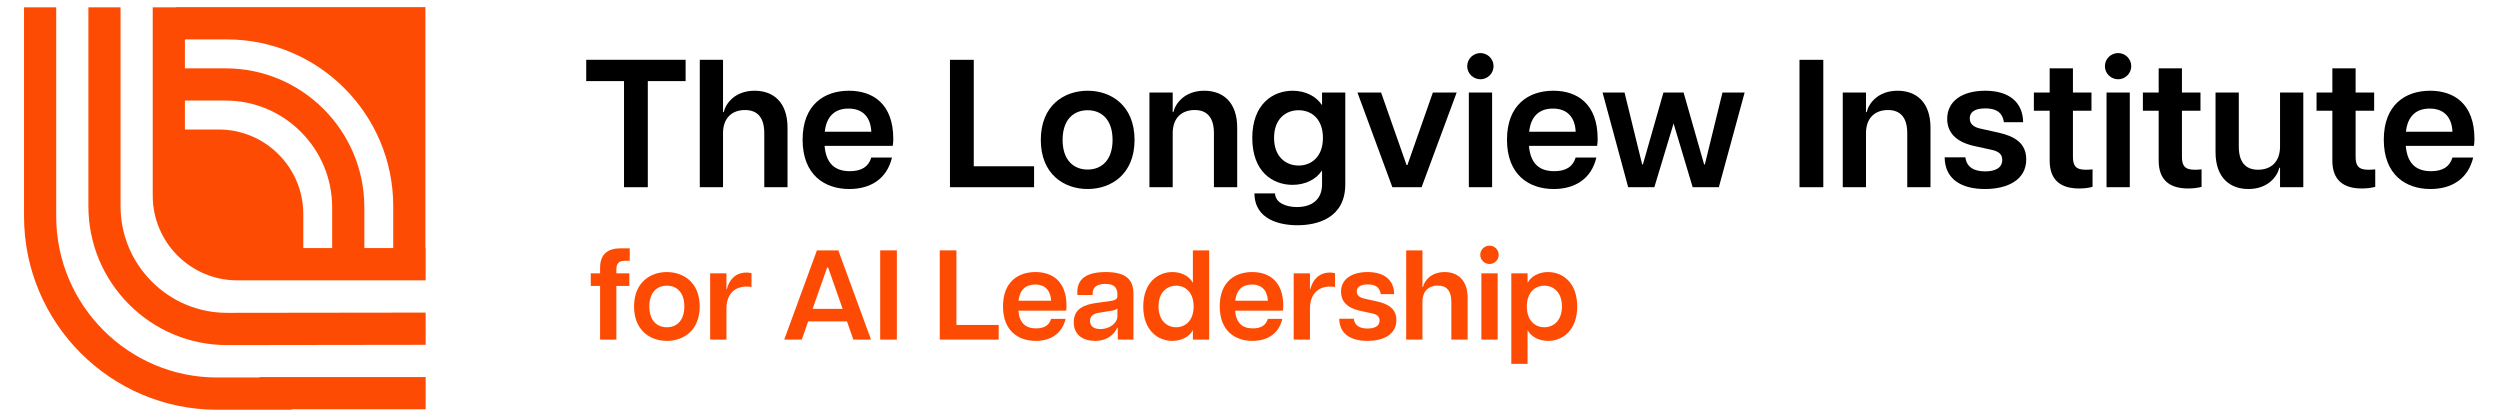 <svg xmlns="http://www.w3.org/2000/svg" xmlns:xlink="http://www.w3.org/1999/xlink" width="600" zoomAndPan="magnify" viewBox="0 0 450 75" height="100" preserveAspectRatio="xMidYMid meet" version="1.0"><defs><clipPath id="6374645bea"><path d="M 4 1 L 77 1 L 77 73.727 L 4 73.727 Z M 4 1 " clip-rule="nonzero"/></clipPath></defs><g clip-path="url(#6374645bea)"><path fill="#fe4b03" d="M 46.711 67.949 L 39.078 67.949 C 23.109 67.949 10.117 54.934 10.117 38.934 L 10.117 1.324 L 4.324 1.324 L 4.324 38.934 C 4.324 58.133 19.914 73.754 39.078 73.754 L 52.504 73.754 L 52.504 73.672 L 76.621 73.672 L 76.621 67.871 L 46.711 67.871 Z M 46.711 67.949 " fill-opacity="1" fill-rule="nonzero"/></g><path fill="#fe4b03" d="M 42.699 50.461 L 76.621 50.461 L 76.621 44.656 L 76.574 44.656 L 76.574 1.289 L 31.617 1.289 L 31.617 1.324 L 27.492 1.324 L 27.492 35.227 C 27.492 43.629 34.312 50.461 42.699 50.461 Z M 33.285 18.102 L 40.605 18.102 C 51.184 18.102 59.789 26.727 59.789 37.324 L 59.789 44.656 L 54.594 44.656 L 54.594 38.543 C 54.594 30.145 47.773 23.312 39.387 23.312 L 33.285 23.312 Z M 70.781 37.094 L 70.781 44.656 L 65.582 44.656 L 65.582 37.324 C 65.582 23.527 54.379 12.301 40.605 12.301 L 33.285 12.301 L 33.285 7.094 L 40.836 7.094 C 57.348 7.094 70.781 20.551 70.781 37.094 Z M 70.781 37.094 " fill-opacity="1" fill-rule="nonzero"/><path fill="#fe4b03" d="M 40.887 62.117 C 40.898 62.117 40.91 62.117 40.922 62.117 L 76.625 62.066 L 76.617 56.266 L 40.914 56.312 C 40.906 56.312 40.895 56.312 40.887 56.312 C 35.766 56.312 30.953 54.316 27.332 50.691 C 23.699 47.062 21.699 42.23 21.699 37.09 L 21.699 1.324 L 15.91 1.324 L 15.91 37.09 C 15.91 43.781 18.512 50.07 23.238 54.801 C 27.957 59.52 34.223 62.117 40.887 62.117 Z M 40.887 62.117 " fill-opacity="1" fill-rule="nonzero"/><path fill="#000000" d="M 112.324 14.598 L 105.52 14.598 L 105.52 10.762 L 123.41 10.762 L 123.41 14.598 L 116.605 14.598 L 116.605 33.699 L 112.324 33.699 Z M 112.324 14.598 " fill-opacity="1" fill-rule="nonzero"/><path fill="#000000" d="M 134.102 19.805 C 131.812 19.805 130.145 21.184 130.145 23.969 L 130.145 33.699 L 125.961 33.699 L 125.961 10.766 L 130.145 10.766 L 130.145 20.168 L 130.277 20.168 C 130.605 18.691 132.238 16.332 135.836 16.332 C 139.172 16.332 141.754 18.363 141.754 22.984 L 141.754 33.699 L 137.57 33.699 L 137.57 23.969 C 137.57 21.184 136.359 19.805 134.102 19.805 Z M 134.102 19.805 " fill-opacity="1" fill-rule="nonzero"/><path fill="#000000" d="M 144.469 25.148 C 144.469 18.855 148.359 16.332 152.809 16.332 C 157.191 16.332 160.789 18.758 160.789 24.984 C 160.789 25.57 160.754 25.898 160.688 26.262 L 148.426 26.262 C 148.688 29.438 150.289 30.812 152.973 30.812 C 155.098 30.812 156.34 29.996 156.832 28.355 L 160.559 28.355 C 159.641 32.223 156.668 34.023 152.875 34.023 C 148.461 34.023 144.469 31.504 144.469 25.148 Z M 156.832 23.707 C 156.734 21.312 155.488 19.543 152.742 19.543 C 150.289 19.543 148.754 20.922 148.461 23.707 Z M 156.832 23.707 " fill-opacity="1" fill-rule="nonzero"/><path fill="#000000" d="M 170.992 10.766 L 175.277 10.766 L 175.277 29.93 L 186.133 29.93 L 186.133 33.699 L 170.992 33.699 Z M 170.992 10.766 " fill-opacity="1" fill-rule="nonzero"/><path fill="#000000" d="M 187.344 25.18 C 187.344 19.02 191.496 16.332 195.781 16.332 C 200.031 16.332 204.219 19.02 204.219 25.18 C 204.219 31.34 200.031 34.023 195.781 34.023 C 191.496 34.023 187.344 31.34 187.344 25.18 Z M 200.262 25.18 C 200.262 21.477 198.234 19.84 195.781 19.84 C 193.297 19.84 191.27 21.477 191.27 25.18 C 191.27 28.883 193.297 30.52 195.781 30.52 C 198.234 30.52 200.262 28.883 200.262 25.18 Z M 200.262 25.18 " fill-opacity="1" fill-rule="nonzero"/><path fill="#000000" d="M 215.043 19.805 C 212.754 19.805 211.086 21.184 211.086 23.969 L 211.086 33.699 L 206.898 33.699 L 206.898 16.66 L 211.086 16.66 L 211.086 20.168 L 211.215 20.168 C 211.543 18.691 213.18 16.332 216.777 16.332 C 220.113 16.332 222.695 18.363 222.695 22.984 L 222.695 33.695 L 218.508 33.695 L 218.508 23.969 C 218.508 21.184 217.297 19.805 215.043 19.805 Z M 215.043 19.805 " fill-opacity="1" fill-rule="nonzero"/><path fill="#000000" d="M 225.801 34.812 L 229.496 34.812 C 229.594 36.582 231.59 37.27 233.453 37.27 C 235.938 37.27 237.969 36.09 237.969 33.172 L 237.969 30.75 L 237.902 30.75 C 236.953 32.223 235.023 33.273 232.668 33.273 C 229.105 33.273 225.41 30.945 225.41 24.82 C 225.41 18.691 229.172 16.332 232.668 16.332 C 235.023 16.332 236.953 17.383 237.902 18.855 L 237.969 18.855 L 237.969 16.66 L 242.152 16.66 L 242.152 33.172 C 242.152 39.301 237.051 40.543 233.551 40.543 C 230.414 40.543 225.836 39.562 225.801 34.812 Z M 238.129 24.82 C 238.129 21.41 236.07 19.84 233.75 19.84 C 231.426 19.84 229.332 21.41 229.332 24.82 C 229.332 28.195 231.426 29.797 233.75 29.797 C 236.07 29.797 238.129 28.195 238.129 24.82 Z M 238.129 24.82 " fill-opacity="1" fill-rule="nonzero"/><path fill="#000000" d="M 244.344 16.66 L 248.598 16.66 L 253.176 29.699 L 253.336 29.699 L 257.914 16.66 L 262.199 16.66 L 255.887 33.699 L 250.625 33.699 Z M 244.344 16.66 " fill-opacity="1" fill-rule="nonzero"/><path fill="#000000" d="M 264.098 11.91 C 264.098 10.566 265.211 9.551 266.484 9.551 C 267.727 9.551 268.84 10.566 268.84 11.91 C 268.84 13.254 267.727 14.27 266.484 14.27 C 265.211 14.27 264.098 13.254 264.098 11.91 Z M 264.391 16.66 L 268.578 16.66 L 268.578 33.699 L 264.391 33.699 Z M 264.391 16.66 " fill-opacity="1" fill-rule="nonzero"/><path fill="#000000" d="M 271.258 25.148 C 271.258 18.855 275.148 16.332 279.598 16.332 C 283.98 16.332 287.578 18.758 287.578 24.984 C 287.578 25.57 287.543 25.898 287.477 26.262 L 275.215 26.262 C 275.477 29.438 277.078 30.812 279.762 30.812 C 281.887 30.812 283.129 29.996 283.621 28.355 L 287.348 28.355 C 286.434 32.223 283.457 34.023 279.664 34.023 C 275.25 34.023 271.258 31.504 271.258 25.148 Z M 283.621 23.707 C 283.523 21.312 282.277 19.543 279.531 19.543 C 277.078 19.543 275.543 20.922 275.25 23.707 Z M 283.621 23.707 " fill-opacity="1" fill-rule="nonzero"/><path fill="#000000" d="M 288.461 16.66 L 292.418 16.66 L 295.59 29.602 L 295.723 29.602 L 299.418 16.66 L 303.047 16.66 L 306.742 29.602 L 306.871 29.602 L 310.043 16.66 L 314.035 16.66 L 309.391 33.699 L 304.68 33.699 L 301.246 22.23 L 297.781 33.699 L 293.074 33.699 Z M 288.461 16.66 " fill-opacity="1" fill-rule="nonzero"/><path fill="#000000" d="M 323.91 10.766 L 328.195 10.766 L 328.195 33.699 L 323.91 33.699 Z M 323.91 10.766 " fill-opacity="1" fill-rule="nonzero"/><path fill="#000000" d="M 339.836 19.805 C 337.547 19.805 335.879 21.184 335.879 23.969 L 335.879 33.699 L 331.695 33.699 L 331.695 16.66 L 335.879 16.66 L 335.879 20.168 L 336.012 20.168 C 336.336 18.691 337.973 16.332 341.57 16.332 C 344.906 16.332 347.488 18.363 347.488 22.984 L 347.488 33.695 L 343.305 33.695 L 343.305 23.969 C 343.305 21.184 342.094 19.805 339.836 19.805 Z M 339.836 19.805 " fill-opacity="1" fill-rule="nonzero"/><path fill="#000000" d="M 350.039 28.324 L 353.77 28.324 C 353.996 30.125 355.371 30.848 357.332 30.848 C 359.133 30.848 360.406 30.223 360.406 28.781 C 360.406 27.734 359.719 27.211 358.41 26.949 L 355.273 26.262 C 351.84 25.473 350.496 23.672 350.496 21.379 C 350.496 18.168 353.246 16.332 357.332 16.332 C 361.648 16.332 364.102 18.398 364.168 22 L 360.699 22 C 360.438 20.133 359.195 19.512 357.367 19.512 C 355.5 19.512 354.555 20.133 354.555 21.312 C 354.555 22.297 355.238 22.918 356.613 23.18 L 359.852 23.902 C 362.531 24.523 364.723 25.703 364.723 28.684 C 364.723 32.453 361.258 34.023 357.301 34.023 C 352.918 34.023 350.074 32.156 350.039 28.324 Z M 350.039 28.324 " fill-opacity="1" fill-rule="nonzero"/><path fill="#000000" d="M 368.941 28.914 L 368.941 19.938 L 366.098 19.938 L 366.098 16.66 L 368.941 16.66 L 368.941 12.305 L 373.129 12.305 L 373.129 16.66 L 376.465 16.66 L 376.465 19.938 L 373.129 19.938 L 373.129 28.258 C 373.129 29.734 373.586 30.551 375.352 30.551 C 375.742 30.551 376.039 30.551 376.66 30.488 L 376.66 33.633 C 375.941 33.828 375.121 33.926 374.238 33.926 C 371.035 33.926 368.941 32.52 368.941 28.914 Z M 368.941 28.914 " fill-opacity="1" fill-rule="nonzero"/><path fill="#000000" d="M 378.883 11.91 C 378.883 10.566 379.996 9.551 381.27 9.551 C 382.512 9.551 383.625 10.566 383.625 11.91 C 383.625 13.254 382.512 14.27 381.27 14.27 C 379.996 14.27 378.883 13.254 378.883 11.91 Z M 379.176 16.66 L 383.363 16.66 L 383.363 33.699 L 379.176 33.699 Z M 379.176 16.66 " fill-opacity="1" fill-rule="nonzero"/><path fill="#000000" d="M 388.562 28.914 L 388.562 19.938 L 385.719 19.938 L 385.719 16.66 L 388.562 16.66 L 388.562 12.305 L 392.75 12.305 L 392.75 16.66 L 396.086 16.66 L 396.086 19.938 L 392.75 19.938 L 392.75 28.258 C 392.75 29.734 393.207 30.551 394.973 30.551 C 395.363 30.551 395.66 30.551 396.281 30.488 L 396.281 33.633 C 395.562 33.828 394.742 33.926 393.859 33.926 C 390.656 33.926 388.562 32.52 388.562 28.914 Z M 388.562 28.914 " fill-opacity="1" fill-rule="nonzero"/><path fill="#000000" d="M 406.449 30.551 C 408.738 30.551 410.406 29.176 410.406 26.391 L 410.406 16.66 L 414.594 16.66 L 414.594 33.699 L 410.406 33.699 L 410.406 30.191 L 410.277 30.191 C 409.949 31.668 408.312 34.023 404.719 34.023 C 401.383 34.023 398.797 31.992 398.797 27.375 L 398.797 16.66 L 402.984 16.66 L 402.984 26.391 C 402.984 29.176 404.195 30.551 406.449 30.551 Z M 406.449 30.551 " fill-opacity="1" fill-rule="nonzero"/><path fill="#000000" d="M 419.824 28.914 L 419.824 19.938 L 416.98 19.938 L 416.98 16.66 L 419.824 16.66 L 419.824 12.305 L 424.012 12.305 L 424.012 16.66 L 427.348 16.66 L 427.348 19.938 L 424.012 19.938 L 424.012 28.258 C 424.012 29.734 424.469 30.551 426.234 30.551 C 426.629 30.551 426.922 30.551 427.543 30.488 L 427.543 33.633 C 426.824 33.828 426.008 33.926 425.125 33.926 C 421.918 33.926 419.824 32.52 419.824 28.914 Z M 419.824 28.914 " fill-opacity="1" fill-rule="nonzero"/><path fill="#000000" d="M 429.082 25.148 C 429.082 18.855 432.973 16.332 437.418 16.332 C 441.801 16.332 445.398 18.758 445.398 24.984 C 445.398 25.57 445.367 25.898 445.301 26.262 L 433.039 26.262 C 433.301 29.438 434.902 30.812 437.582 30.812 C 439.707 30.812 440.953 29.996 441.441 28.355 L 445.172 28.355 C 444.254 32.223 441.277 34.023 437.484 34.023 C 433.07 34.023 429.082 31.504 429.082 25.148 Z M 441.441 23.707 C 441.344 21.312 440.102 19.543 437.355 19.543 C 434.902 19.543 433.363 20.922 433.07 23.707 Z M 441.441 23.707 " fill-opacity="1" fill-rule="nonzero"/><path fill="#fe4b03" d="M 111.703 44.699 L 113.352 44.699 L 113.352 46.949 L 112.414 46.949 C 111.336 46.949 110.945 47.5 110.945 48.531 L 110.945 49.195 L 113.281 49.195 L 113.281 51.469 L 110.945 51.469 L 110.945 61.129 L 108.016 61.129 L 108.016 51.469 L 106.34 51.469 L 106.34 49.195 L 108.016 49.195 L 108.016 48.188 C 108.016 45.664 109.504 44.699 111.703 44.699 Z M 111.703 44.699 " fill-opacity="1" fill-rule="nonzero"/><path fill="#fe4b03" d="M 114.129 55.164 C 114.129 50.848 117.039 48.969 120.039 48.969 C 123.02 48.969 125.949 50.848 125.949 55.164 C 125.949 59.477 123.02 61.359 120.039 61.359 C 117.039 61.359 114.129 59.477 114.129 55.164 Z M 123.18 55.164 C 123.18 52.57 121.758 51.422 120.043 51.422 C 118.301 51.422 116.879 52.57 116.879 55.164 C 116.879 57.758 118.301 58.906 120.043 58.906 C 121.758 58.906 123.18 57.758 123.18 55.164 Z M 123.18 55.164 " fill-opacity="1" fill-rule="nonzero"/><path fill="#fe4b03" d="M 127.828 49.195 L 130.762 49.195 L 130.762 52.043 L 130.832 52.043 C 131.219 50.438 132.344 49.059 134.359 49.059 C 134.633 49.059 134.953 49.082 135.273 49.176 L 135.273 51.652 C 134.93 51.605 134.656 51.582 134.359 51.582 C 132.387 51.582 130.762 52.777 130.762 55.578 L 130.762 61.133 L 127.828 61.133 Z M 127.828 49.195 " fill-opacity="1" fill-rule="nonzero"/><path fill="#fe4b03" d="M 147.047 45.066 L 150.898 45.066 L 156.785 61.129 L 153.602 61.129 L 152.453 57.848 L 145.469 57.848 L 144.324 61.129 L 141.16 61.129 Z M 151.676 55.598 L 149.066 48.164 L 148.883 48.164 L 146.27 55.598 Z M 151.676 55.598 " fill-opacity="1" fill-rule="nonzero"/><path fill="#fe4b03" d="M 158.434 45.066 L 161.434 45.066 L 161.434 61.129 L 158.434 61.129 Z M 158.434 45.066 " fill-opacity="1" fill-rule="nonzero"/><path fill="#fe4b03" d="M 169.156 45.066 L 172.156 45.066 L 172.156 58.492 L 179.762 58.492 L 179.762 61.129 L 169.156 61.129 Z M 169.156 45.066 " fill-opacity="1" fill-rule="nonzero"/><path fill="#fe4b03" d="M 180.539 55.141 C 180.539 50.734 183.266 48.969 186.383 48.969 C 189.449 48.969 191.969 50.664 191.969 55.027 C 191.969 55.438 191.949 55.668 191.902 55.922 L 183.312 55.922 C 183.496 58.148 184.617 59.109 186.496 59.109 C 187.984 59.109 188.855 58.539 189.199 57.391 L 191.809 57.391 C 191.168 60.098 189.086 61.359 186.426 61.359 C 183.336 61.359 180.539 59.594 180.539 55.141 Z M 189.199 54.129 C 189.129 52.457 188.258 51.215 186.336 51.215 C 184.617 51.215 183.539 52.18 183.336 54.129 Z M 189.199 54.129 " fill-opacity="1" fill-rule="nonzero"/><path fill="#fe4b03" d="M 193.277 58.008 C 193.277 55.531 195.223 54.82 197.398 54.52 L 199.621 54.223 C 200.789 54.062 201.133 53.855 201.133 53.234 L 201.133 52.984 C 201.133 51.539 200.262 51.102 198.98 51.102 C 197.676 51.102 196.668 51.535 196.668 52.844 L 196.668 53.098 L 193.918 53.098 L 193.918 52.57 C 193.918 50.254 195.5 48.969 199.051 48.969 C 202.555 48.969 204.02 50.23 204.02 52.867 L 204.02 61.129 L 201.203 61.129 L 201.203 58.996 L 201.086 58.996 C 200.836 59.66 199.758 61.359 197.102 61.359 C 195.086 61.359 193.277 60.395 193.277 58.008 Z M 201.133 57 L 201.133 55.484 C 200.973 55.762 200.402 55.898 199.738 55.988 L 197.859 56.289 C 196.598 56.473 196.207 57.047 196.207 57.758 C 196.207 58.676 196.828 59.227 198.062 59.227 C 199.941 59.227 201.133 57.965 201.133 57 Z M 201.133 57 " fill-opacity="1" fill-rule="nonzero"/><path fill="#fe4b03" d="M 205.785 55.164 C 205.785 50.805 208.465 48.969 211.031 48.969 C 212.773 48.969 214.145 49.793 214.719 50.918 L 214.719 45.066 L 217.652 45.066 L 217.652 61.129 L 214.719 61.129 L 214.719 59.41 C 214.145 60.535 212.773 61.359 211.031 61.359 C 208.465 61.359 205.785 59.523 205.785 55.164 Z M 214.855 55.164 C 214.855 52.594 213.32 51.422 211.719 51.422 C 210.07 51.422 208.535 52.594 208.535 55.164 C 208.535 57.734 210.07 58.906 211.719 58.906 C 213.32 58.906 214.855 57.734 214.855 55.164 Z M 214.855 55.164 " fill-opacity="1" fill-rule="nonzero"/><path fill="#fe4b03" d="M 219.551 55.141 C 219.551 50.734 222.277 48.969 225.395 48.969 C 228.465 48.969 230.984 50.664 230.984 55.027 C 230.984 55.438 230.961 55.668 230.914 55.922 L 222.324 55.922 C 222.508 58.148 223.629 59.109 225.508 59.109 C 226.996 59.109 227.867 58.539 228.211 57.391 L 230.824 57.391 C 230.18 60.098 228.098 61.359 225.438 61.359 C 222.348 61.359 219.551 59.594 219.551 55.141 Z M 228.211 54.129 C 228.145 52.457 227.273 51.215 225.348 51.215 C 223.629 51.215 222.555 52.18 222.348 54.129 Z M 228.211 54.129 " fill-opacity="1" fill-rule="nonzero"/><path fill="#fe4b03" d="M 232.863 49.195 L 235.793 49.195 L 235.793 52.043 L 235.863 52.043 C 236.25 50.438 237.375 49.059 239.391 49.059 C 239.664 49.059 239.984 49.082 240.309 49.176 L 240.309 51.652 C 239.965 51.605 239.688 51.582 239.391 51.582 C 237.422 51.582 235.793 52.777 235.793 55.578 L 235.793 61.133 L 232.863 61.133 Z M 232.863 49.195 " fill-opacity="1" fill-rule="nonzero"/><path fill="#fe4b03" d="M 241.062 57.367 L 243.676 57.367 C 243.836 58.629 244.797 59.133 246.172 59.133 C 247.43 59.133 248.324 58.699 248.324 57.688 C 248.324 56.953 247.844 56.586 246.926 56.402 L 244.727 55.922 C 242.324 55.371 241.383 54.109 241.383 52.5 C 241.383 50.254 243.309 48.969 246.172 48.969 C 249.195 48.969 250.914 50.414 250.957 52.938 L 248.531 52.938 C 248.348 51.629 247.477 51.195 246.195 51.195 C 244.887 51.195 244.223 51.629 244.223 52.457 C 244.223 53.145 244.703 53.582 245.668 53.766 L 247.934 54.27 C 249.812 54.703 251.348 55.531 251.348 57.621 C 251.348 60.258 248.922 61.359 246.148 61.359 C 243.078 61.359 241.086 60.051 241.062 57.367 Z M 241.062 57.367 " fill-opacity="1" fill-rule="nonzero"/><path fill="#fe4b03" d="M 258.816 51.398 C 257.211 51.398 256.043 52.363 256.043 54.312 L 256.043 61.129 L 253.113 61.129 L 253.113 45.066 L 256.043 45.066 L 256.043 51.652 L 256.137 51.652 C 256.363 50.621 257.512 48.969 260.031 48.969 C 262.367 48.969 264.176 50.391 264.176 53.625 L 264.176 61.129 L 261.242 61.129 L 261.242 54.312 C 261.242 52.363 260.398 51.398 258.816 51.398 Z M 258.816 51.398 " fill-opacity="1" fill-rule="nonzero"/><path fill="#fe4b03" d="M 266.445 45.867 C 266.445 44.926 267.223 44.215 268.117 44.215 C 268.988 44.215 269.766 44.926 269.766 45.867 C 269.766 46.809 268.988 47.52 268.117 47.52 C 267.223 47.52 266.445 46.809 266.445 45.867 Z M 266.648 49.195 L 269.582 49.195 L 269.582 61.129 L 266.648 61.129 Z M 266.648 49.195 " fill-opacity="1" fill-rule="nonzero"/><path fill="#fe4b03" d="M 272.035 49.195 L 274.965 49.195 L 274.965 50.918 C 275.539 49.793 276.914 48.969 278.652 48.969 C 281.219 48.969 283.898 50.805 283.898 55.164 C 283.898 59.523 281.219 61.359 278.652 61.359 C 276.914 61.359 275.539 60.535 274.965 59.41 L 274.965 65.492 L 272.035 65.492 Z M 281.148 55.164 C 281.148 52.594 279.617 51.422 277.965 51.422 C 276.363 51.422 274.828 52.594 274.828 55.164 C 274.828 57.734 276.363 58.906 277.965 58.906 C 279.617 58.906 281.148 57.734 281.148 55.164 Z M 281.148 55.164 " fill-opacity="1" fill-rule="nonzero"/></svg>